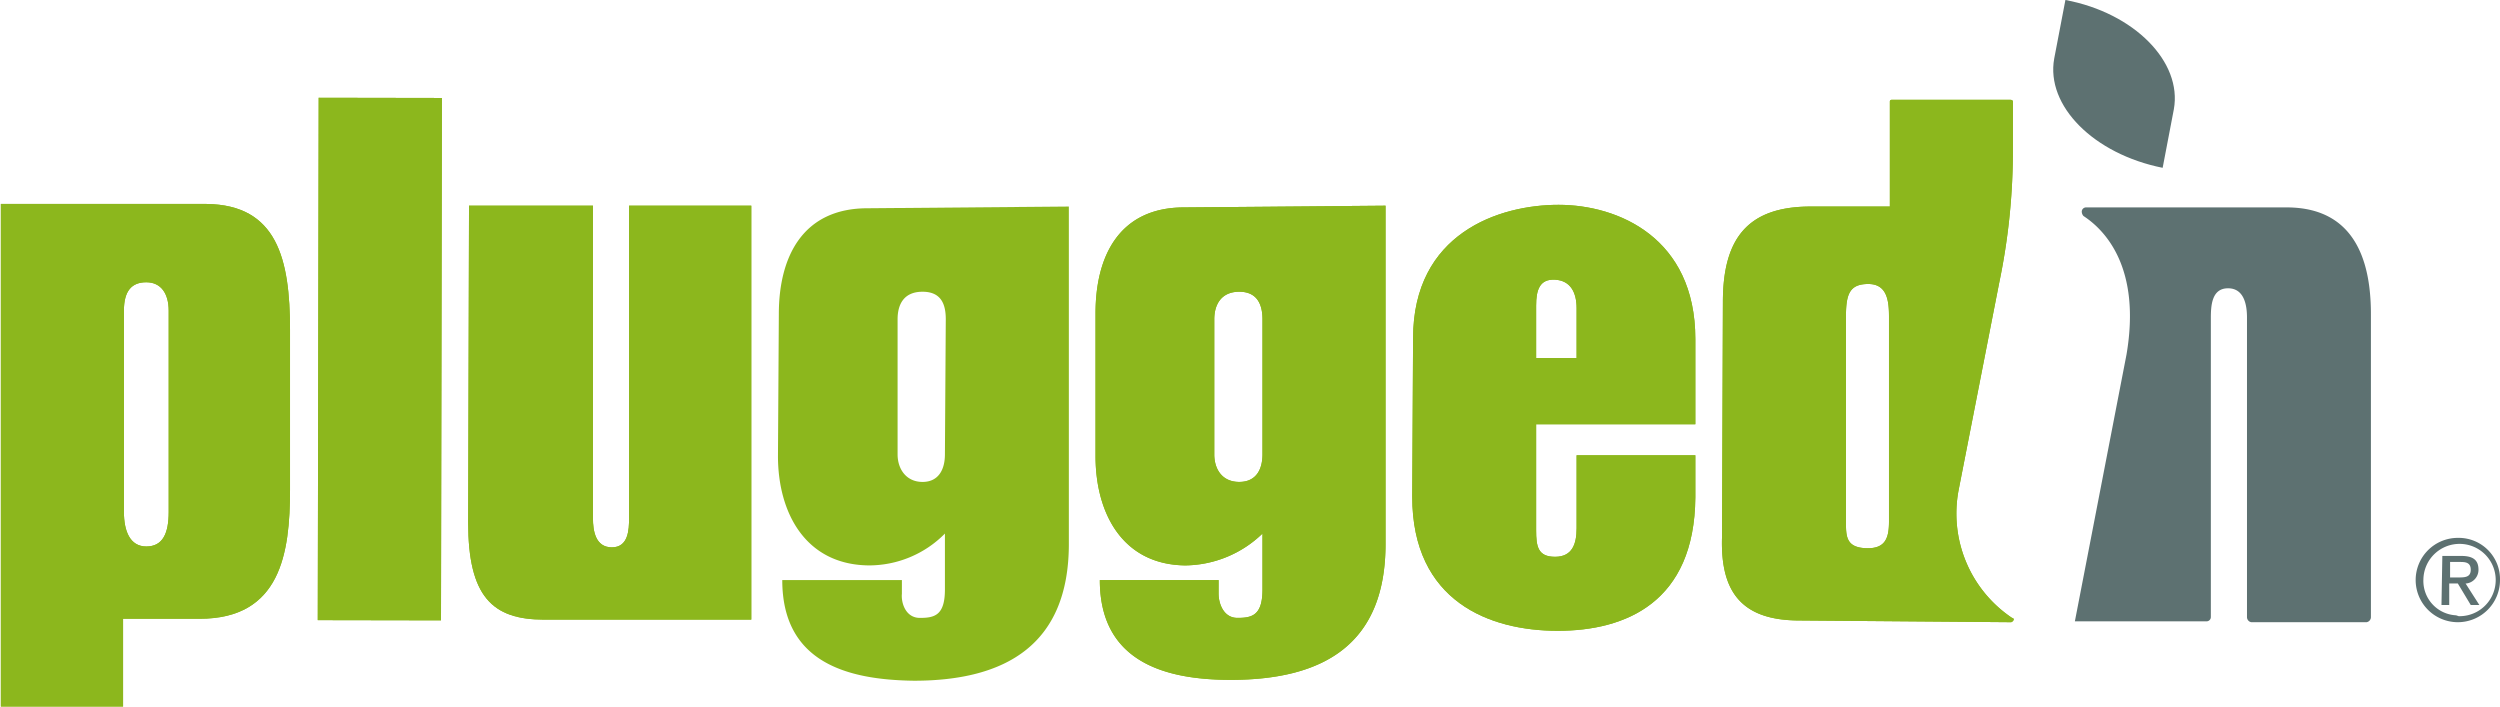 <svg xmlns="http://www.w3.org/2000/svg" viewBox="0 0 290.5 82.1"><title>Asset 1</title><g id="Layer_2" data-name="Layer 2"><g id="Layer_1-2" data-name="Layer 1"><g id="Layer_1-2-2" data-name="Layer 1-2"><path d="M0,82.1H14.3V71.9h8.9c9.4,0,10.5-7.6,10.5-15V38.3c0-8.2-1.5-14.5-9.7-14.6H.1V82.1Zm14.4-46c0-2.3.9-3.3,2.6-3.3s2.6,1.3,2.6,3.3V59.5c0,2.5-.7,4-2.6,4s-2.6-1.8-2.6-4Z" style="fill:#8cb71d;fill-rule:evenodd"></path><rect x="13.8" y="34.5" width="60.7" height="14.32" transform="translate(2.4 85.8) rotate(-89.9)" style="fill:#8cb71d"></rect><path d="M54.4,60.7c0,8.6,2.8,11.3,8.8,11.3H87.3V23.9H73.1V60.2c0,1.4-.1,3.4-2,3.4s-2.2-1.9-2.2-3.4V23.9H54.5Z" style="fill:#8cb71d"></path><path d="M90.4,53c0,6.6,3.2,12.6,10.5,12.7a12.4,12.4,0,0,0,8.9-3.7v6.5c0,3-1.2,3.3-2.9,3.3s-2.2-1.8-2.1-2.8V67.4H90.9c0,9.5,7.4,11.6,15.3,11.7,10.8,0,18-4.3,18-15.9V24l-23.4.2c-7.5,0-10.3,5.6-10.3,12.3Zm19.4-.2c0,1.7-.7,3.2-2.6,3.2s-2.9-1.5-2.9-3.2V37.1c0-1.7.7-3.2,2.9-3.2s2.7,1.5,2.7,3.2Z" style="fill:#8cb71d;fill-rule:evenodd"></path><path d="M164.1,57.7c0,12.2,9,15.6,16.9,15.6s15.9-3.3,16-15.5V52.9H183.2v8.5c0,1.8-.5,3.3-2.5,3.3s-2.2-1.2-2.2-3.1V49.3H197V39.4c0-11.8-9-15.6-15.9-15.6s-16.9,3.3-16.9,15.5Zm14.4-22.2c0-1.8.4-3.1,2.2-3s2.5,1.5,2.5,3.3v5.8h-4.7Z" style="fill:#8cb71d;fill-rule:evenodd"></path><path d="M214.5,36.8c0-2.6.4-3.8,2.6-3.8s2.4,2,2.4,3.8V60.6c0,1.9-.4,3.2-2.7,3.1s-2.3-1.4-2.3-3.1ZM200.1,62.4c-.2,6.3,2.2,9.7,9,9.7l24.6.2a.5.5,0,0,0,.3-.3.2.2,0,0,0-.2-.2,14.6,14.6,0,0,1-6.2-14.9l4.7-24a75.4,75.4,0,0,0,1.6-15.7V11.8c0-.1-.1-.2-.3-.2H219.8a.2.2,0,0,0-.2.2V24h-9.2c-7.4,0-10.2,3.8-10.2,11.1Z" style="fill:#8cb71d;fill-rule:evenodd"></path><path d="M127.3,53c0,6.6,3.1,12.6,10.4,12.7a13.1,13.1,0,0,0,9-3.7v6.5c0,3-1.2,3.3-2.9,3.3s-2.2-1.8-2.2-2.8V67.4H127.8c0,9.4,7.4,11.6,15.2,11.6,10.9,0,18-4.2,18-15.8V23.9l-23.4.2c-7.5,0-10.3,5.6-10.3,12.3Zm19.4-.2c0,1.7-.7,3.2-2.7,3.2s-2.9-1.5-2.9-3.2V37.1c0-1.7.8-3.2,2.9-3.2s2.7,1.5,2.7,3.2Z" style="fill:#8cb71d;fill-rule:evenodd"></path><path d="M0,82.1H14.3V71.9h8.9c9.4,0,10.5-7.6,10.5-15V38.3c0-8.2-1.5-14.5-9.7-14.6H.1V82.1Zm14.4-46c0-2.3.9-3.3,2.6-3.3s2.6,1.3,2.6,3.3V59.5c0,2.5-.7,4-2.6,4s-2.6-1.8-2.6-4Z" style="fill:#8cb71d;fill-rule:evenodd"></path><rect x="13.8" y="34.5" width="60.7" height="14.32" transform="translate(2.4 85.8) rotate(-89.9)" style="fill:#8cb71d"></rect><path d="M54.4,60.7c0,8.6,2.8,11.3,8.8,11.3H87.3V23.9H73.1V60.2c0,1.4-.1,3.4-2,3.4s-2.2-1.9-2.2-3.4V23.9H54.5Z" style="fill:#8cb71d"></path><path d="M164.1,57.7c0,12.2,9,15.6,16.9,15.6s15.9-3.3,16-15.5V52.9H183.2v8.5c0,1.8-.5,3.3-2.5,3.3s-2.2-1.2-2.2-3.1V49.3H197V39.4c0-11.8-9-15.6-15.9-15.6s-16.9,3.3-16.9,15.5Zm14.4-22.2c0-1.8.4-3.1,2.2-3s2.5,1.5,2.5,3.3v5.8h-4.7Z" style="fill:#8cb71d;fill-rule:evenodd"></path><path d="M214.5,36.8c0-2.6.4-3.8,2.6-3.8s2.4,2,2.4,3.8V60.6c0,1.9-.4,3.2-2.7,3.1s-2.3-1.4-2.3-3.1ZM200.1,62.4c-.2,6.3,2.2,9.7,9,9.7l24.6.2a.5.5,0,0,0,.3-.3.2.2,0,0,0-.2-.2,14.6,14.6,0,0,1-6.2-14.9l4.7-24a75.4,75.4,0,0,0,1.6-15.7V11.8c0-.1-.1-.2-.3-.2H219.8a.2.2,0,0,0-.2.2V24h-9.2c-7.4,0-10.2,3.8-10.2,11.1Z" style="fill:#8cb71d;fill-rule:evenodd"></path><path d="M127.3,53c0,6.6,3.1,12.6,10.4,12.7a13.1,13.1,0,0,0,9-3.7v6.5c0,3-1.2,3.3-2.9,3.3s-2.2-1.8-2.2-2.8V67.4H127.8c0,9.4,7.4,11.6,15.2,11.6,10.9,0,18-4.2,18-15.8V23.9l-23.4.2c-7.5,0-10.3,5.6-10.3,12.3Zm19.4-.2c0,1.7-.7,3.2-2.7,3.2s-2.9-1.5-2.9-3.2V37.1c0-1.7.8-3.2,2.9-3.2s2.7,1.5,2.7,3.2Z" style="fill:#8cb71d;fill-rule:evenodd"></path><path d="M241.1,72.2h15.3a.5.5,0,0,0,.5-.5h0V37c0-1.5.1-3.5,2-3.5s2.2,2,2.2,3.4V71.7a.6.6,0,0,0,.5.6H275a.6.6,0,0,0,.5-.6h0V36.5c0-8.7-3.7-12.4-9.8-12.4H242.4a.5.5,0,0,0-.5.5.8.8,0,0,0,.2.5c2.6,1.7,6.7,6.1,5,16.1Z" style="fill:#5d7171"></path><path d="M251.3,19.5h0c-8-1.6-13.6-7.2-12.6-12.7L240,0c8,1.5,13.6,7.2,12.6,12.7Z" style="fill:#5d7171"></path><path d="M285.7,62.5a4.8,4.8,0,0,1,4.8,4.9,4.9,4.9,0,1,1-4.9-4.9Zm0,9.1a4.2,4.2,0,0,0,.2-8.4,4.2,4.2,0,0,0-4.3,4.1h0a4,4,0,0,0,3.8,4.2Zm-1.9-7H286c1.4,0,2,.5,2,1.6a1.6,1.6,0,0,1-1.4,1.6h-.1l1.6,2.5h-1l-1.5-2.5h-1v2.5h-.9Zm.9,2.5h.9c.8,0,1.5,0,1.5-.9s-.7-.9-1.3-.9h-1.1Z" style="fill:#5d7171"></path></g></g></g></svg>